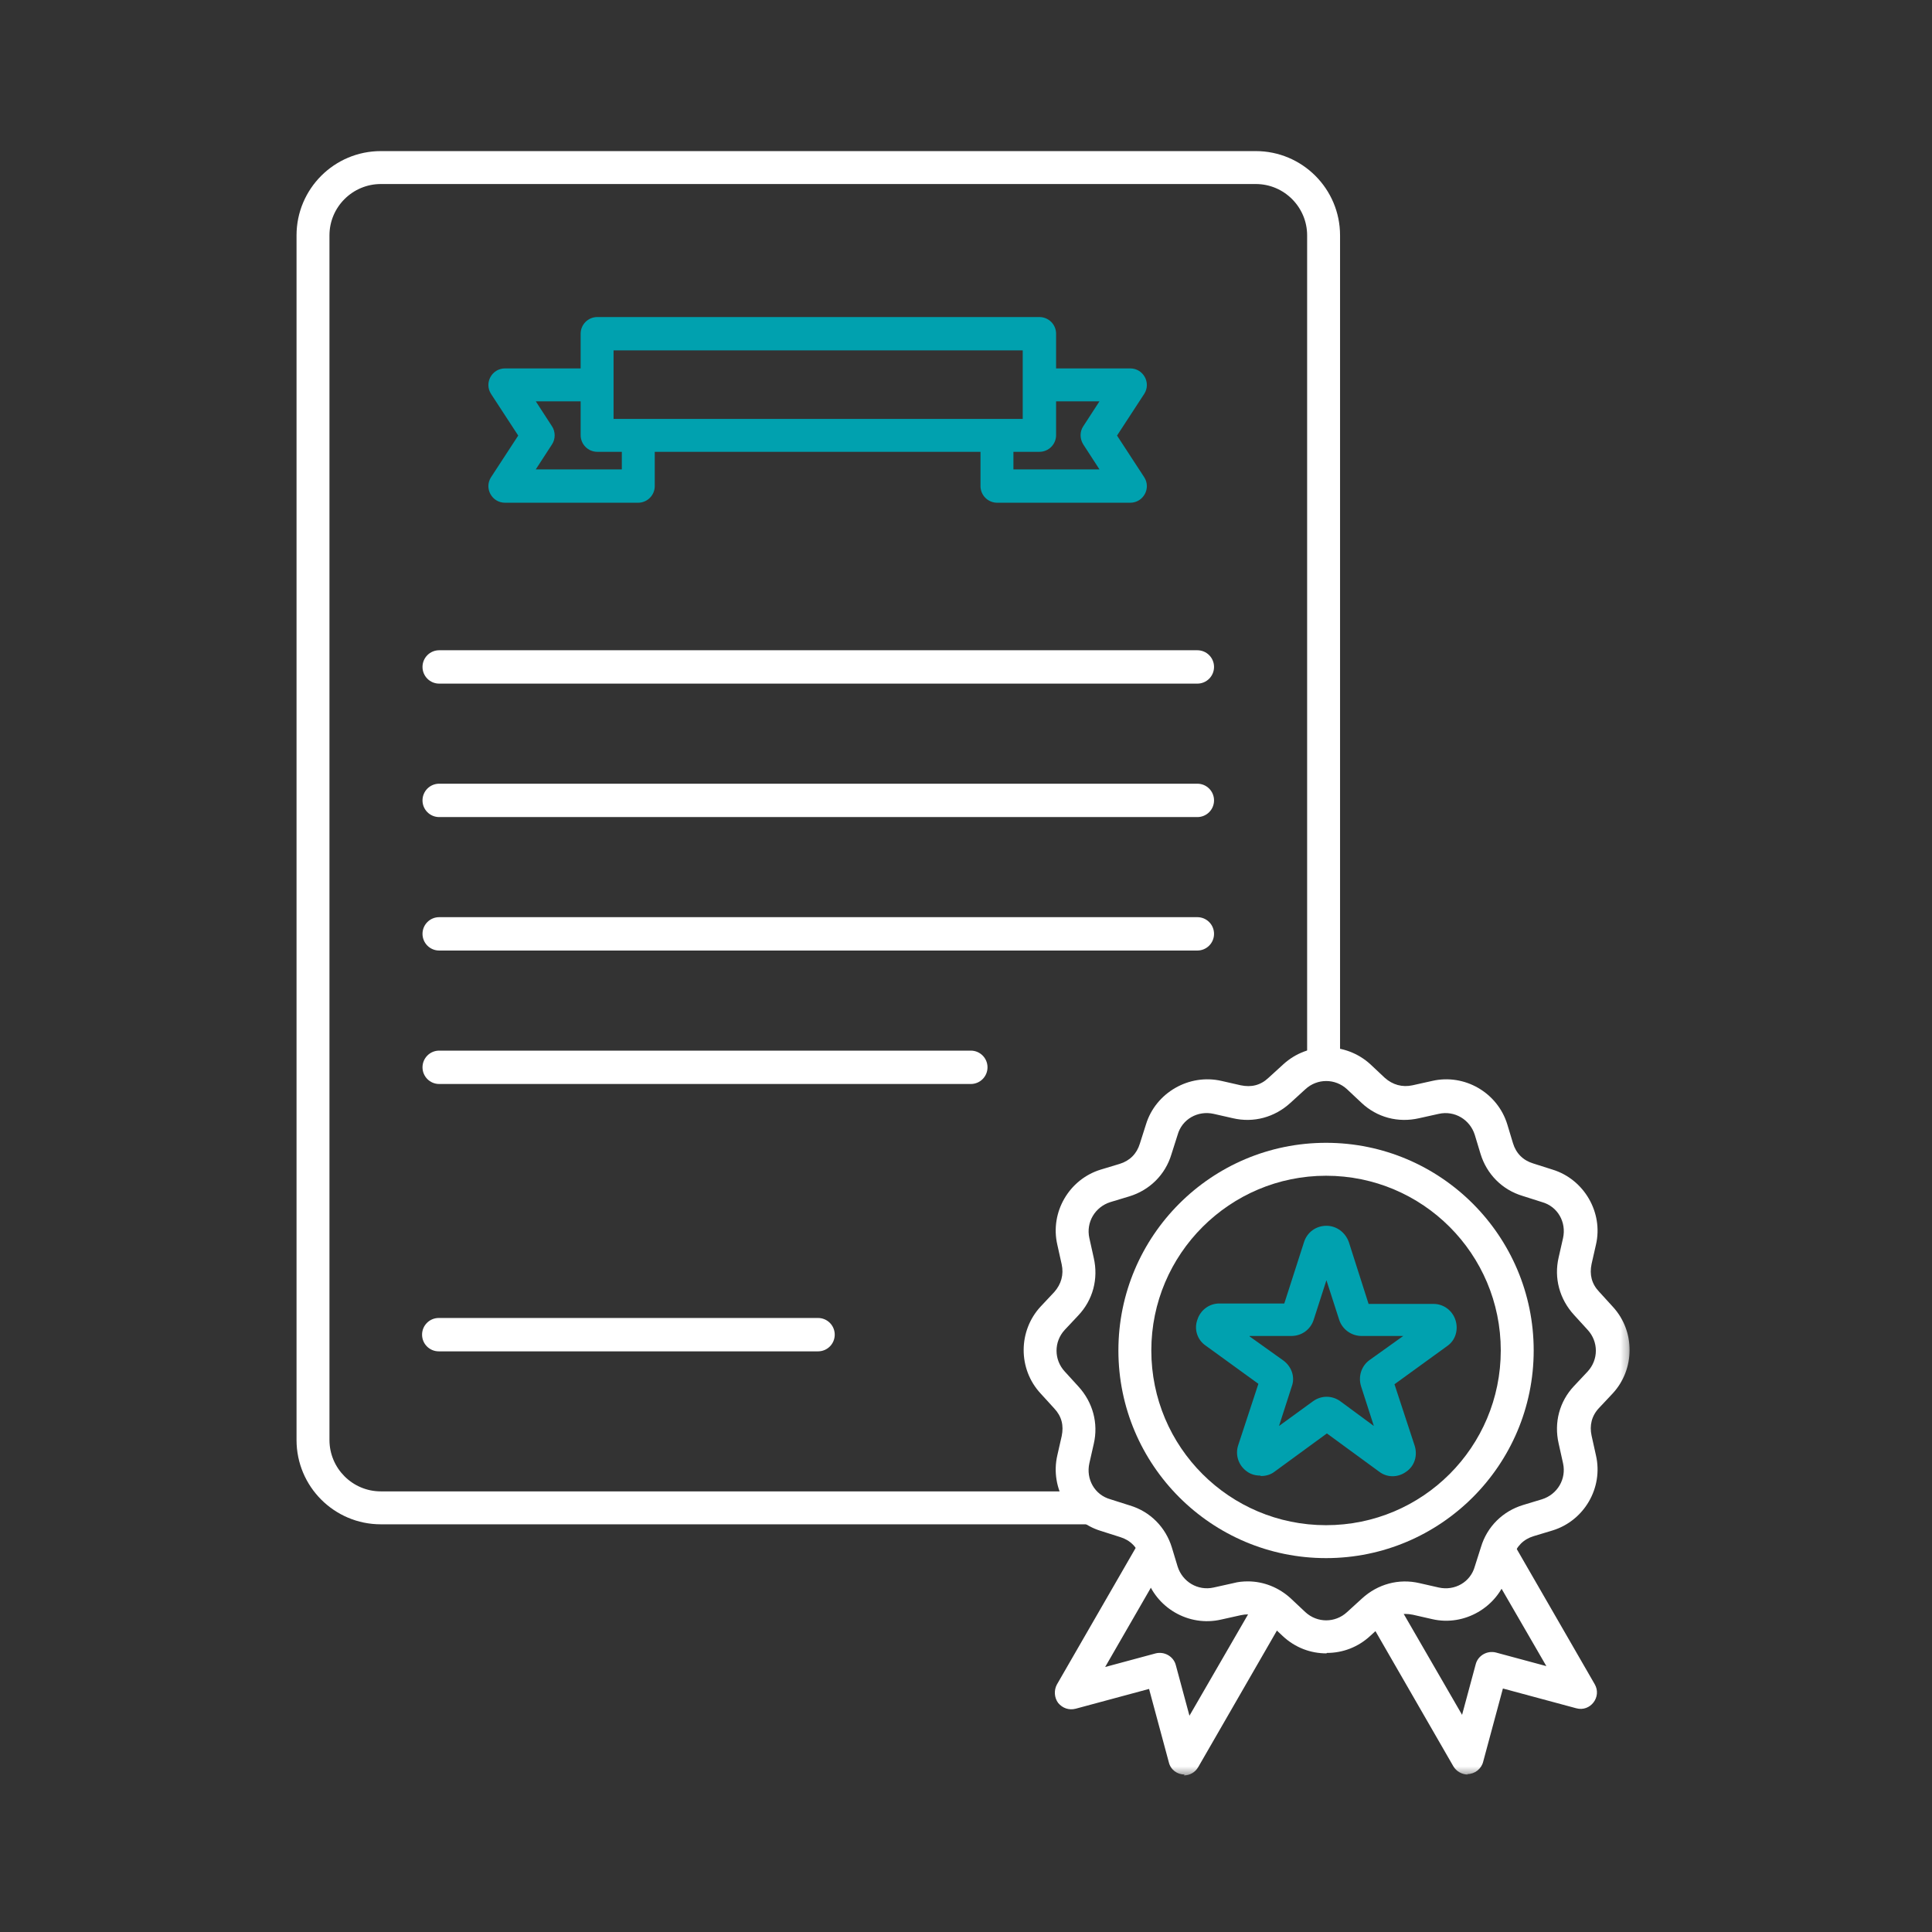 <svg width="251" height="251" viewBox="0 0 251 251" fill="none" xmlns="http://www.w3.org/2000/svg">
<rect x="0" y="0" width="251" height="251" fill="#333333" stroke="none"/>
<path d="M141.872 198.034H49.476C43.43 198.034 38.525 193.129 38.525 187.083V30.581C38.525 24.535 43.43 19.63 49.476 19.63H163.145C169.191 19.63 174.096 24.535 174.096 30.581V138.148H169.819V30.581C169.819 26.931 166.853 23.908 163.145 23.908H49.476C45.826 23.908 42.803 26.874 42.803 30.581V187.083C42.803 190.733 45.769 193.756 49.476 193.756H141.872V198.034Z" fill="white"/>
<mask id="mask0_1061_3207" style="mask-type:luminance" maskUnits="userSpaceOnUse" x="38" y="19" width="174" height="212">
<path d="M211.731 19.459H38.461V230.601H211.731V19.459Z" fill="white"/>
</mask>
<g mask="url(#mask0_1061_3207)">
<path d="M155.557 106.152H57.058C55.861 106.152 54.891 105.182 54.891 103.985C54.891 102.787 55.861 101.817 57.058 101.817H155.557C156.755 101.817 157.724 102.787 157.724 103.985C157.724 105.182 156.755 106.152 155.557 106.152ZM155.557 123.491H57.058C55.861 123.491 54.891 122.521 54.891 121.323C54.891 120.125 55.861 119.156 57.058 119.156H155.557C156.755 119.156 157.724 120.125 157.724 121.323C157.724 122.521 156.755 123.491 155.557 123.491ZM126.127 140.829H57.058C55.861 140.829 54.891 139.859 54.891 138.662C54.891 137.464 55.861 136.494 57.058 136.494H126.127C127.325 136.494 128.294 137.464 128.294 138.662C128.294 139.859 127.325 140.829 126.127 140.829ZM106.279 175.563H57.001C55.804 175.563 54.834 174.593 54.834 173.396C54.834 172.198 55.804 171.228 57.001 171.228H106.279C107.477 171.228 108.446 172.198 108.446 173.396C108.446 174.593 107.477 175.563 106.279 175.563ZM155.557 88.814H57.058C55.861 88.814 54.891 87.844 54.891 86.646C54.891 85.449 55.861 84.479 57.058 84.479H155.557C156.755 84.479 157.724 85.449 157.724 86.646C157.724 87.844 156.755 88.814 155.557 88.814ZM153.903 230.544C152.933 230.544 152.078 229.917 151.85 228.947L149.283 219.422L139.758 221.989C138.903 222.217 138.047 221.932 137.477 221.247C136.963 220.563 136.907 219.593 137.306 218.852L148.028 200.259L151.735 202.426L143.579 216.571L150.139 214.803C151.279 214.517 152.477 215.202 152.762 216.342L154.53 222.901L163.371 207.616L167.078 209.784L155.671 229.574C155.271 230.259 154.587 230.658 153.789 230.658L153.903 230.544ZM190.69 230.544C189.948 230.544 189.207 230.145 188.808 229.46L177.401 209.669L181.108 207.502L189.948 222.787L191.717 216.228C192.002 215.088 193.2 214.403 194.34 214.689L200.899 216.457L192.743 202.369L196.45 200.202L207.173 218.795C208.143 220.449 206.603 222.445 204.778 221.932L195.253 219.365L192.686 228.89C192.458 229.803 191.602 230.487 190.633 230.487L190.69 230.544Z" fill="white"/>
<path d="M172.325 214.802C170.271 214.802 168.275 214.061 166.678 212.578L164.796 210.81C163.769 209.84 162.515 209.555 161.203 209.84L158.636 210.411C154.416 211.38 150.138 208.871 148.883 204.764L148.142 202.312C147.743 201 146.83 200.087 145.518 199.688L143.009 198.89C138.902 197.635 136.393 193.3 137.363 189.08L137.933 186.57C138.218 185.201 137.933 184.004 136.963 182.977L135.195 181.038C132.229 177.844 132.286 172.882 135.195 169.745L136.963 167.863C137.876 166.836 138.218 165.582 137.933 164.27L137.363 161.703C136.393 157.483 138.902 153.205 143.009 151.95L145.461 151.209C146.773 150.81 147.686 149.897 148.085 148.585L148.883 146.076C150.138 141.969 154.473 139.46 158.693 140.429L161.203 141C162.572 141.285 163.769 141 164.796 140.03L166.735 138.262C169.929 135.353 174.834 135.353 178.028 138.262L179.91 140.03C180.937 140.943 182.191 141.285 183.503 141L186.07 140.429C190.29 139.46 194.568 141.969 195.823 146.076L196.564 148.528C196.963 149.84 197.876 150.753 199.188 151.152L201.697 151.95C205.804 153.205 208.313 157.54 207.343 161.703L206.773 164.213C206.488 165.582 206.773 166.779 207.743 167.806L209.511 169.745C212.477 172.939 212.42 177.901 209.511 181.038L207.743 182.92C206.773 183.947 206.488 185.201 206.773 186.513L207.343 189.08C208.313 193.3 205.804 197.578 201.697 198.833L199.245 199.574C197.933 199.973 197.021 200.886 196.621 202.198L195.823 204.707C194.568 208.814 190.233 211.323 186.07 210.354L183.56 209.783C182.191 209.498 180.994 209.783 179.967 210.753L178.028 212.521C176.431 214.004 174.435 214.745 172.382 214.745L172.325 214.802ZM162.115 205.449C164.168 205.449 166.165 206.247 167.705 207.673L169.587 209.441C171.127 210.867 173.465 210.867 175.005 209.441L176.944 207.673C178.998 205.791 181.735 205.049 184.416 205.677L186.925 206.247C188.979 206.703 191.032 205.563 191.602 203.509L192.4 201C193.199 198.319 195.252 196.323 197.876 195.525L200.328 194.783C202.325 194.156 203.522 192.16 203.066 190.106L202.496 187.54C201.868 184.802 202.61 182.065 204.492 180.068L206.26 178.186C207.686 176.646 207.686 174.308 206.26 172.768L204.492 170.829C202.61 168.776 201.868 166.038 202.496 163.357L203.066 160.848C203.522 158.795 202.382 156.741 200.328 156.171L197.819 155.372C195.138 154.574 193.142 152.521 192.344 149.897L191.602 147.445C190.975 145.448 188.979 144.251 186.925 144.707L184.359 145.277C181.621 145.905 178.884 145.163 176.887 143.281L175.005 141.513C173.465 140.087 171.127 140.087 169.587 141.513L167.648 143.281C165.595 145.163 162.857 145.905 160.176 145.277L157.667 144.707C155.614 144.251 153.56 145.391 152.99 147.445L152.191 149.954C151.393 152.635 149.34 154.631 146.716 155.43L144.263 156.171C142.267 156.798 141.07 158.795 141.526 160.848L142.096 163.414C142.724 166.152 141.982 168.89 140.1 170.886L138.332 172.768C136.906 174.308 136.906 176.646 138.332 178.186L140.1 180.125C141.982 182.179 142.724 184.916 142.096 187.597L141.526 190.106C141.07 192.16 142.21 194.213 144.263 194.783L146.773 195.582C149.454 196.38 151.45 198.433 152.248 201.057L152.99 203.509C153.617 205.506 155.614 206.703 157.667 206.247L160.233 205.677C160.861 205.506 161.488 205.449 162.115 205.449Z" fill="white"/>
</g>
<path d="M172.276 202.426C157.39 202.426 145.299 190.334 145.299 175.448C145.299 160.562 157.39 148.471 172.276 148.471C187.162 148.471 199.253 160.562 199.253 175.448C199.253 190.334 187.162 202.426 172.276 202.426ZM172.276 152.749C159.785 152.749 149.576 162.901 149.576 175.448C149.576 187.996 159.728 198.148 172.276 198.148C184.824 198.148 194.976 187.996 194.976 175.448C194.976 162.901 184.824 152.749 172.276 152.749Z" fill="white"/>
<path d="M163.714 191.703C163.087 191.703 162.459 191.531 161.946 191.132C160.862 190.334 160.463 188.965 160.862 187.767L163.486 179.782L156.642 174.82C155.558 174.079 155.102 172.71 155.558 171.455C155.958 170.201 157.098 169.345 158.41 169.345H166.851L169.418 161.36C169.817 160.105 170.958 159.25 172.326 159.25C173.638 159.25 174.779 160.105 175.235 161.36L177.802 169.402H186.243C187.555 169.402 188.695 170.258 189.095 171.512C189.494 172.767 189.095 174.136 188.011 174.877L181.167 179.839L183.79 187.824C184.19 189.079 183.79 190.448 182.707 191.189C181.623 191.988 180.197 191.988 179.17 191.189L172.384 186.227L165.596 191.189C165.083 191.588 164.456 191.76 163.828 191.76L163.714 191.703ZM162.345 173.623L166.737 176.759C167.82 177.558 168.277 178.927 167.821 180.125L166.167 185.258L170.558 182.064C171.642 181.265 173.068 181.265 174.152 182.064L178.486 185.258L176.832 180.125C176.433 178.87 176.832 177.501 177.916 176.702L182.307 173.566H176.889C175.577 173.566 174.38 172.71 173.98 171.455L172.326 166.322L170.672 171.455C170.273 172.71 169.132 173.566 167.763 173.566H162.345V173.623ZM146.889 65.314H129.551C128.353 65.314 127.383 64.345 127.383 63.147V56.531H131.661V60.98H142.839L140.729 57.729C140.273 56.987 140.273 56.075 140.729 55.39L142.839 52.139H134.912V47.862H146.832C148.543 47.862 149.57 49.744 148.657 51.17L145.121 56.588L148.657 62.006C149.57 63.432 148.543 65.314 146.832 65.314H146.889ZM82.953 65.314H65.615C63.904 65.314 62.877 63.432 63.79 62.006L67.326 56.588L63.79 51.17C62.877 49.744 63.904 47.862 65.615 47.862H77.535V52.139H69.608L71.718 55.39C72.174 56.075 72.174 57.044 71.718 57.729L69.608 60.98H80.786V56.531H85.064V63.147C85.064 64.345 84.094 65.314 82.897 65.314H82.953Z" fill="#00A1AF"/>
<path d="M135.036 58.699H77.603C76.405 58.699 75.436 57.729 75.436 56.531V43.356C75.436 42.158 76.405 41.189 77.603 41.189H135.036C136.234 41.189 137.204 42.158 137.204 43.356V56.531C137.204 57.729 136.234 58.699 135.036 58.699ZM79.713 54.421H132.869V45.523H79.713V54.421Z" fill="#00A1AF"/>
</svg>

